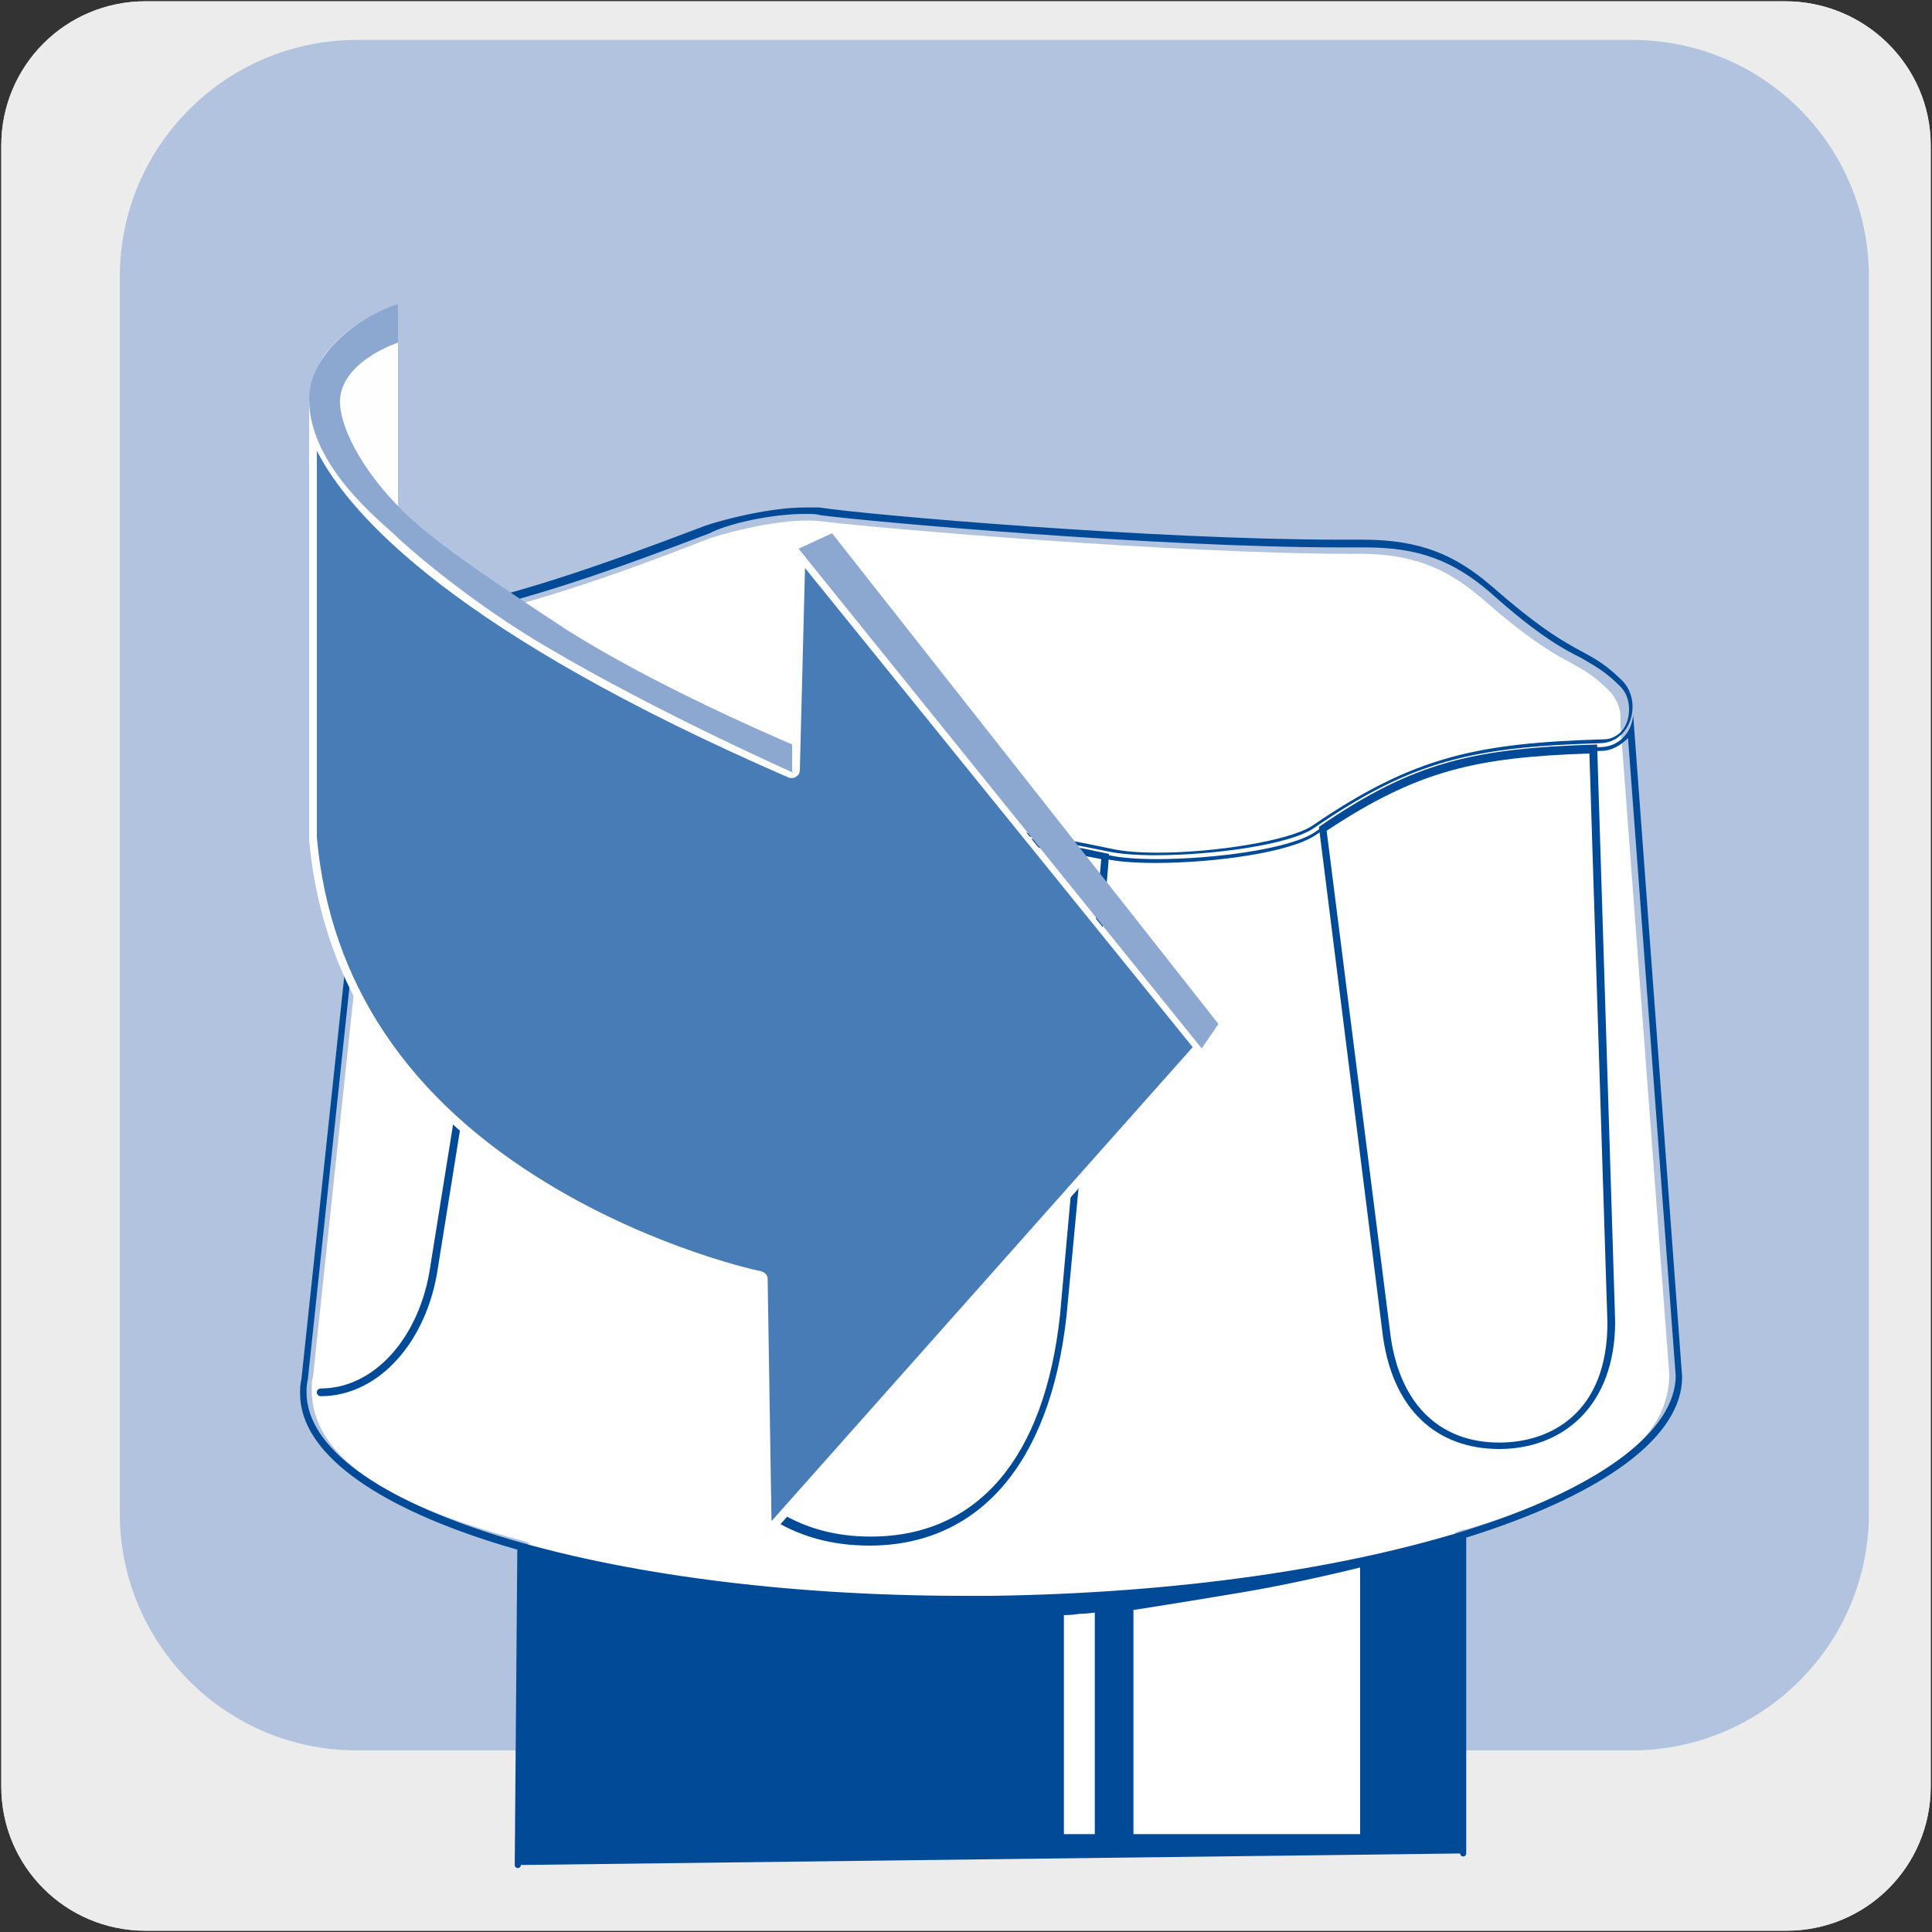 <?xml version="1.0" encoding="utf-8"?>
<!-- Generator: Adobe Illustrator 27.0.1, SVG Export Plug-In . SVG Version: 6.00 Build 0)  -->
<svg version="1.1" id="Capa_1" xmlns="http://www.w3.org/2000/svg" xmlns:xlink="http://www.w3.org/1999/xlink" x="0px" y="0px"
	 viewBox="0 0 150 150" style="enable-background:new 0 0 150 150;" xml:space="preserve">
<rect x="0" y="0" width="150" height="150" fill="#333333" stroke="none"/>
<style type="text/css">
	.st0{fill:#EDECEC;}
	.st1{fill:#B2C3DF;}
	.st2{fill:#FFFFFF;}
	.st3{fill:#004A98;stroke:#004A98;stroke-width:0.473;stroke-linecap:round;stroke-linejoin:round;stroke-miterlimit:10;}
	.st4{fill:#004A98;}
	.st5{fill:none;stroke:#004A98;stroke-width:0.601;stroke-linecap:round;stroke-linejoin:round;stroke-miterlimit:10;}
	.st6{fill:none;}
	.st7{fill:#8CA8D0;}
	.st8{fill:#FEFEFE;}
	.st9{fill:#477CB7;}
</style>
<g id="Capa_2_00000153668088940151777140000001312934053299105197_">
	<path class="st0" d="M11.3,0.1h127.3c6.2,0,11.3,5,11.3,11.2v127.4c0,6.2-5,11.2-11.2,11.2l0,0H11.3c-6.2,0-11.2-5-11.2-11.2l0,0
		l0,0V11.3C0.1,5.1,5.1,0.1,11.3,0.1L11.3,0.1z"/>
	<path class="st0" d="M11.3,0.1h127.3c6.2,0,11.3,5,11.3,11.2v127.4c0,6.2-5,11.2-11.2,11.2l0,0H11.3c-6.2,0-11.2-5-11.2-11.2l0,0
		l0,0V11.3C0.1,5.1,5.1,0.1,11.3,0.1L11.3,0.1z"/>
</g>
<path class="st1" d="M9.3,117.5c0,10.1,8.2,18.4,18.4,18.4h99c10.1,0,18.4-8.2,18.4-18.4v-96c0-10.2-8.2-18.4-18.4-18.4h-99
	c-10.1,0-18.4,8.2-18.4,18.4V117.5z"/>
<path class="st2" d="M113,141.7c0-0.5,0-22.7,0-22.7c-0.4,0.1,1-0.4,0.6-0.2c11-3.2,16-7.1,16-12.1l-3.8-50.6
	c0.1-0.9-0.2-1.8-0.9-2.5c-2.7-2.7-3.3-1.4-9.8-7.1c-2.8-2.4-5.5-3.6-10.1-3.5C91.2,43,68,41,64,40.5c-2.7-0.4-7.1,0.7-8.9,1.3
	C46.6,45.1,41,47,31.9,49c-1.2,0.3-1.8,1.4-1.7,2.5v0l-5.9,55.4c-0.1,0.3-0.1,0.7-0.1,1c0,5,5.4,8.8,16.3,11.7
	c-0.3-0.1,0.9,0.3,0.6,0.2l-0.1,0.1l-0.2,22.6"/>
<path class="st3" d="M113.6,143.9c0-0.5,0-24.5,0-24.5c-9.9,3-22.6,4.9-36.6,5c-14.1,0.2-26.9-1.4-36.5-4.1l-0.1,0.1l-0.2,24.4"/>
<g>
	<g>
		<path class="st4" d="M62.5,39.9c0.5,0,0.9,0,1.2,0.1c3.8,0.5,26,2.5,40.5,2.5c0.5,0,1,0,1.5,0l0.3,0c4.1,0,6.8,1,9.7,3.5
			c3.8,3.4,5.7,4.4,7.1,5.1c1,0.6,1.8,1,2.9,2.1c0.9,0.8,0.9,2.1,0.6,2.9c-0.3,0.8-1,1.3-1.8,1.3c-9.8,0.3-14.7,1.3-22.6,6.7
			c-1.8,1.2-7.7,2.1-12,2.1c-1.5,0-2.7-0.1-3.6-0.3c-9-1.9-15.5-2.6-22.4-2.6c-3.9,0-7.9,0.3-12.2,0.8c-0.3,0-0.5,0-0.8,0
			c-3.4,0-8.4-2.3-10-5.5c-2.3-4.7-5.8-5.5-8.1-6c-0.8-0.2-1.6-0.4-2-0.6c-0.7-0.5-0.8-1.3-0.7-1.9c0.1-0.6,0.5-1.3,1.4-1.4
			c9.1-2,14.7-3.9,23.6-7.3C56.4,40.7,59.8,39.9,62.5,39.9 M62.5,39.4c-2.7,0-6.2,0.9-7.7,1.4c-8.7,3.3-14.3,5.3-23.6,7.3
			c-1.9,0.4-2.4,3-0.8,4.1c1.7,1.2,6.9,0.3,9.9,6.5c1.6,3.2,6.6,5.7,10.4,5.7c0.3,0,0.6,0,0.9-0.1c4.4-0.5,8.4-0.8,12.1-0.8
			c7.6,0,14.5,1,22.3,2.6c0.9,0.2,2.2,0.3,3.7,0.3c4.4,0,10.4-0.8,12.3-2.1c7.7-5.3,12.4-6.3,22.3-6.6c2.4-0.1,3.3-3.4,1.5-5
			c-2.8-2.7-3.4-1.4-10-7.2c-2.8-2.4-5.5-3.6-10-3.6c-0.1,0-0.2,0-0.3,0c-0.5,0-1,0-1.5,0c-14.3,0-36.5-1.9-40.4-2.5
			C63.4,39.4,62.9,39.4,62.5,39.4L62.5,39.4z"/>
	</g>
</g>
<g>
	<path class="st4" d="M29.7,52.4c0.1,0.1,0.2,0.2,0.3,0.3c0.6,0.4,1.4,0.6,2.3,0.8c2.3,0.5,5.4,1.2,7.5,5.5c1.7,3.5,7.1,6,10.8,6
		c0.3,0,0.6,0,0.9-0.1c4.3-0.5,8.3-0.8,12.1-0.8c6.9,0,13.3,0.8,22.3,2.6c0.9,0.2,2.3,0.3,3.8,0.3c4.5,0,10.5-0.8,12.5-2.2
		c7.7-5.3,12.3-6.3,22.1-6.5c0.8,0,1.5-0.4,2.1-1l3.7,49.5c0,4.2-5.6,8.5-15.3,11.7c-10.1,3.3-23.5,5.2-37.8,5.4c-0.7,0-1.5,0-2.2,0
		c-28.1,0-51-7.1-51-15.8c0-0.3,0-0.6,0.1-1L29.7,52.4 M29.4,50.7l-6,56.4c-0.1,0.4-0.1,0.7-0.1,1.1c0,9.1,22.9,16.3,51.5,16.3
		c0.7,0,1.5,0,2.2,0c29.6-0.4,53.6-8.3,53.6-17.6l-3.8-51.4c-0.1,1.3-1,2.4-2.4,2.5c-9.9,0.3-14.6,1.3-22.3,6.6
		c-1.9,1.3-7.8,2.1-12.3,2.1c-1.5,0-2.8-0.1-3.7-0.3c-7.9-1.6-14.7-2.6-22.3-2.6c-3.8,0-7.8,0.2-12.1,0.8c-0.3,0-0.6,0.1-0.9,0.1
		c-3.8,0-8.8-2.5-10.4-5.7c-3.1-6.2-8.2-5.2-9.9-6.5C29.8,51.9,29.5,51.3,29.4,50.7L29.4,50.7z"/>
</g>
<g>
	<path class="st4" d="M123.4,58.5l1.4,44.2c0,6.9-4.3,9.3-8.4,9.3c-4.8,0-7.9-3.2-8.5-8.8L103,64.5
		C110.1,59.8,114.6,58.8,123.4,58.5 M124,57.8c-9.5,0.3-14.2,1.3-21.6,6.4l4.9,39c0.7,6.4,4.4,9.3,9.1,9.3c4.9,0,9-3.3,9-9.9
		L124,57.8L124,57.8z"/>
</g>
<path class="st5" d="M24.9,108.1c4.4,0,8-4.2,8.8-9.7l6.4-39.9c-2.9-5.4-7.4-5.1-9.4-5.9c0,0,0,0-0.1,0"/>
<g>
	<path class="st4" d="M73.5,64.8c3.6,0.4,7.4,1,12,1.9c-0.3,3.6-2.4,26.3-3.2,35.4c-1.2,11.1-6.4,17.2-14.7,17.2
		c-2.6,0-5-0.6-7.1-1.9L73.5,64.8 M73,64.2l-13.3,53.6c2.3,1.5,4.9,2.2,7.8,2.2c8.3,0,14-6.1,15.3-17.8c0,0,3.4-35.9,3.3-35.9
		C81.5,65.3,77.3,64.6,73,64.2L73,64.2z"/>
</g>
<g>
	<path class="st2" d="M105.6,142.4v-20.7c0,0-4.8,1.2-9,1.9c-4.1,0.7-8.6,1.4-8.6,1.4v17.4"/>
</g>
<g>
	<path class="st2" d="M85,142.4v-17.2c0,0-0.7,0.1-1.2,0.1c-0.6,0.1-1.2,0.1-1.2,0.1v17"/>
</g>
<path class="st6" d="M9.3,117.5c0,10.1,8.2,18.4,18.4,18.4h99c10.1,0,18.4-8.2,18.4-18.4v-96c0-10.2-8.2-18.4-18.4-18.4h-99
	c-10.1,0-18.4,8.2-18.4,18.4V117.5z"/>
<g>
	<polygon class="st7" points="62,42.6 64.6,41.4 94.6,79.5 93.3,81.4 	"/>
	<g>
		<path class="st8" d="M24.3,31.5c0-1.3,0.4-2.6,1-3.5c0.8-1.2,2.4-2.8,5.3-3.9v32l-6.3,6.7V31.5z"/>
		<path class="st8" d="M30.3,24.5V56L24.6,62V31.5c0-1.3,0.3-2.4,1-3.4C26.3,27,27.7,25.6,30.3,24.5 M30.9,23.6
			c-3.1,1.1-4.9,2.8-5.8,4.1c-0.7,1.1-1.1,2.4-1.1,3.7v32l6.9-7.3V23.6L30.9,23.6z"/>
	</g>
	<g>
		<path class="st9" d="M59.3,99.4c0-0.1-0.1-0.3-0.2-0.3c-0.3-0.1-32.2-6.8-34.7-33.9l0-31.6c1.8,4.7,9.1,14.3,37.1,26.5
			c0,0,0.1,0,0.1,0c0.1,0,0.1,0,0.2,0c0.1-0.1,0.1-0.1,0.1-0.2l0.4-16.4l30.7,38L59.6,119L59.3,99.4z"/>
		<path class="st8" d="M24.6,35c2.6,5.1,10.9,14.2,36.7,25.4c0.1,0,0.2,0,0.2,0c0.1,0,0.2,0,0.3-0.1c0.2-0.1,0.3-0.3,0.3-0.5
			l0.4-15.7l30.1,37.2l-32.7,36.8l-0.3-18.8c0-0.3-0.2-0.5-0.5-0.6c-0.1,0-8.1-1.7-16.4-6.7c-11-6.6-17.1-15.7-18.1-27V35 M24,30.6
			c0,0,0,0.2,0,0.7V30.6L24,30.6z M24,31.3v33.9c2.5,27.7,35,34.2,35,34.2l0.3,20.4l34-38.3L61.9,42.6l-0.4,17.2
			C27.5,45,24.3,34,24,31.3L24,31.3z"/>
	</g>
	<path class="st7" d="M61.6,60c0,0-10.6-4.7-19.2-9.8c-5.8-3.4-10.4-7.4-12-8.9C28.6,39.7,24,35.7,24,31c0-3.6,4-6.5,6.9-7.4v3
		c0,0-4.3,1.4-4.5,4.4c-0.1,1.9,1.5,5.3,4.8,8.6c2.2,2.2,5.8,4.7,12.8,9.3c4.3,2.7,10.1,5.7,17.5,8.9V60z"/>
</g>
</svg>
